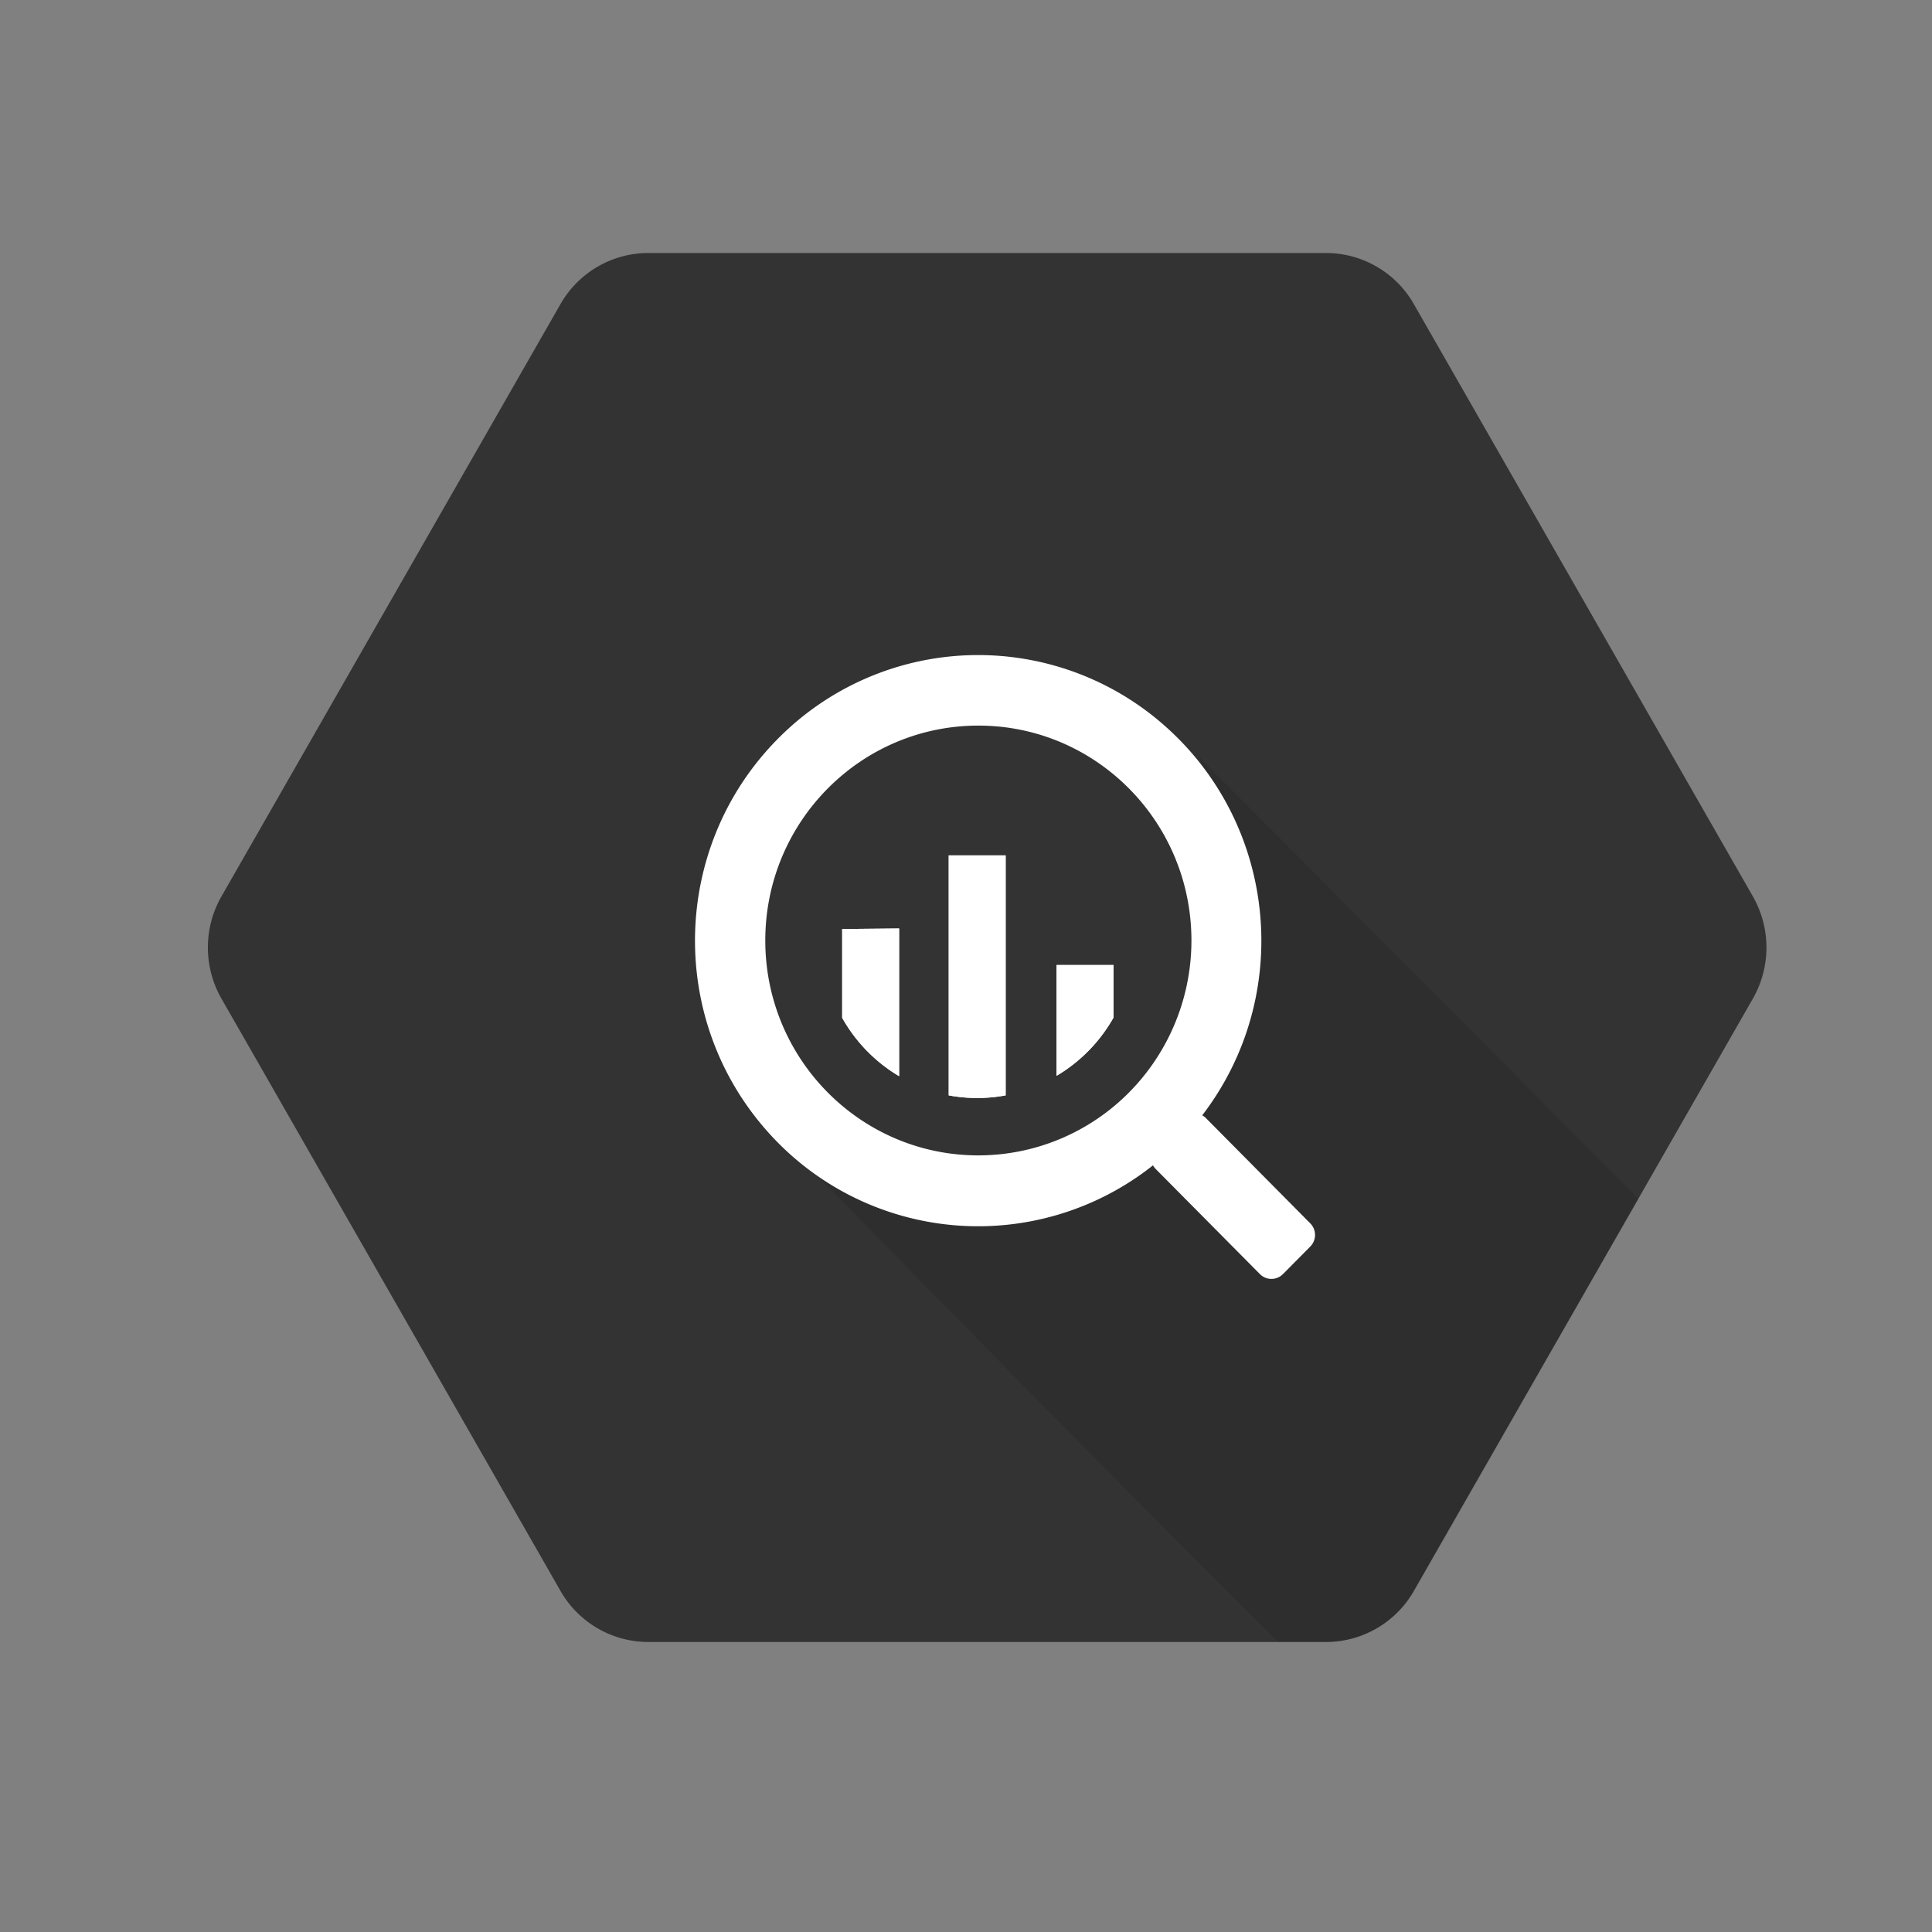 <svg xmlns="http://www.w3.org/2000/svg" width="79" height="79"><rect width="100%" height="100%" fill="#808080" stroke="none"/><g style="mix-blend-mode:color" fill="none" fill-rule="evenodd"><path d="M22.918 65.052 9.056 40.835a4.213 4.213 0 0 1 0-4.182l13.862-24.218a4.14 4.14 0 0 1 3.585-2.09h27.74a4.14 4.14 0 0 1 3.57 2.09l13.862 24.218a4.213 4.213 0 0 1 0 4.182L57.813 65.052a4.14 4.14 0 0 1-3.586 2.09H26.496a4.14 4.14 0 0 1-3.578-2.09z" fill="#333334"></path><path d="M49.025 30.946s3.855 9.322-1.4 14.607c-5.254 5.284-14.82 1.902-14.82 1.902s14.222 14.532 19.461 19.68h1.976a4.14 4.14 0 0 0 3.586-2.09l9.176-16.027-17.979-18.072z" fill="#000" opacity=".1"></path><path d="m53.576 50.022-4.259-4.296a.667.667 0 0 0-.157-.12c3.74-4.882 3.071-11.856-1.528-15.923a11.508 11.508 0 0 0-15.852.554c-4.31 4.379-4.498 11.382-.432 15.991a11.51 11.51 0 0 0 15.799 1.423c.03.056.068.107.112.151l4.259 4.296a.663.663 0 0 0 .943 0l1.115-1.125a.675.675 0 0 0 0-.951zm-13.57-2.778c-4.812 0-8.713-3.934-8.713-8.787 0-4.853 3.901-8.787 8.713-8.787 4.812 0 8.712 3.934 8.712 8.787 0 2.33-.917 4.565-2.551 6.213a8.675 8.675 0 0 1-6.161 2.574z" fill="#FFF" fill-rule="nonzero"></path><path d="M34.437 37.989v3.63a6.436 6.436 0 0 0 2.328 2.386v-6.039l-2.328.023z" fill="#FFF"></path><path d="M34.437 37.989v3.63a6.436 6.436 0 0 0 2.328 2.386v-6.039l-2.328.023zM38.793 34.977v9.813c.77.143 1.559.143 2.328 0v-9.813h-2.328z" fill="#FFF"></path><path d="M38.793 34.977v9.813c.77.143 1.559.143 2.328 0v-9.813h-2.328zM45.53 41.612v-2.151h-2.328v4.53a6.436 6.436 0 0 0 2.328-2.379z" fill="#FFF"></path><path d="M45.53 41.612v-2.151h-2.328v4.53a6.436 6.436 0 0 0 2.328-2.379z" fill="#FFF"></path></g></svg>